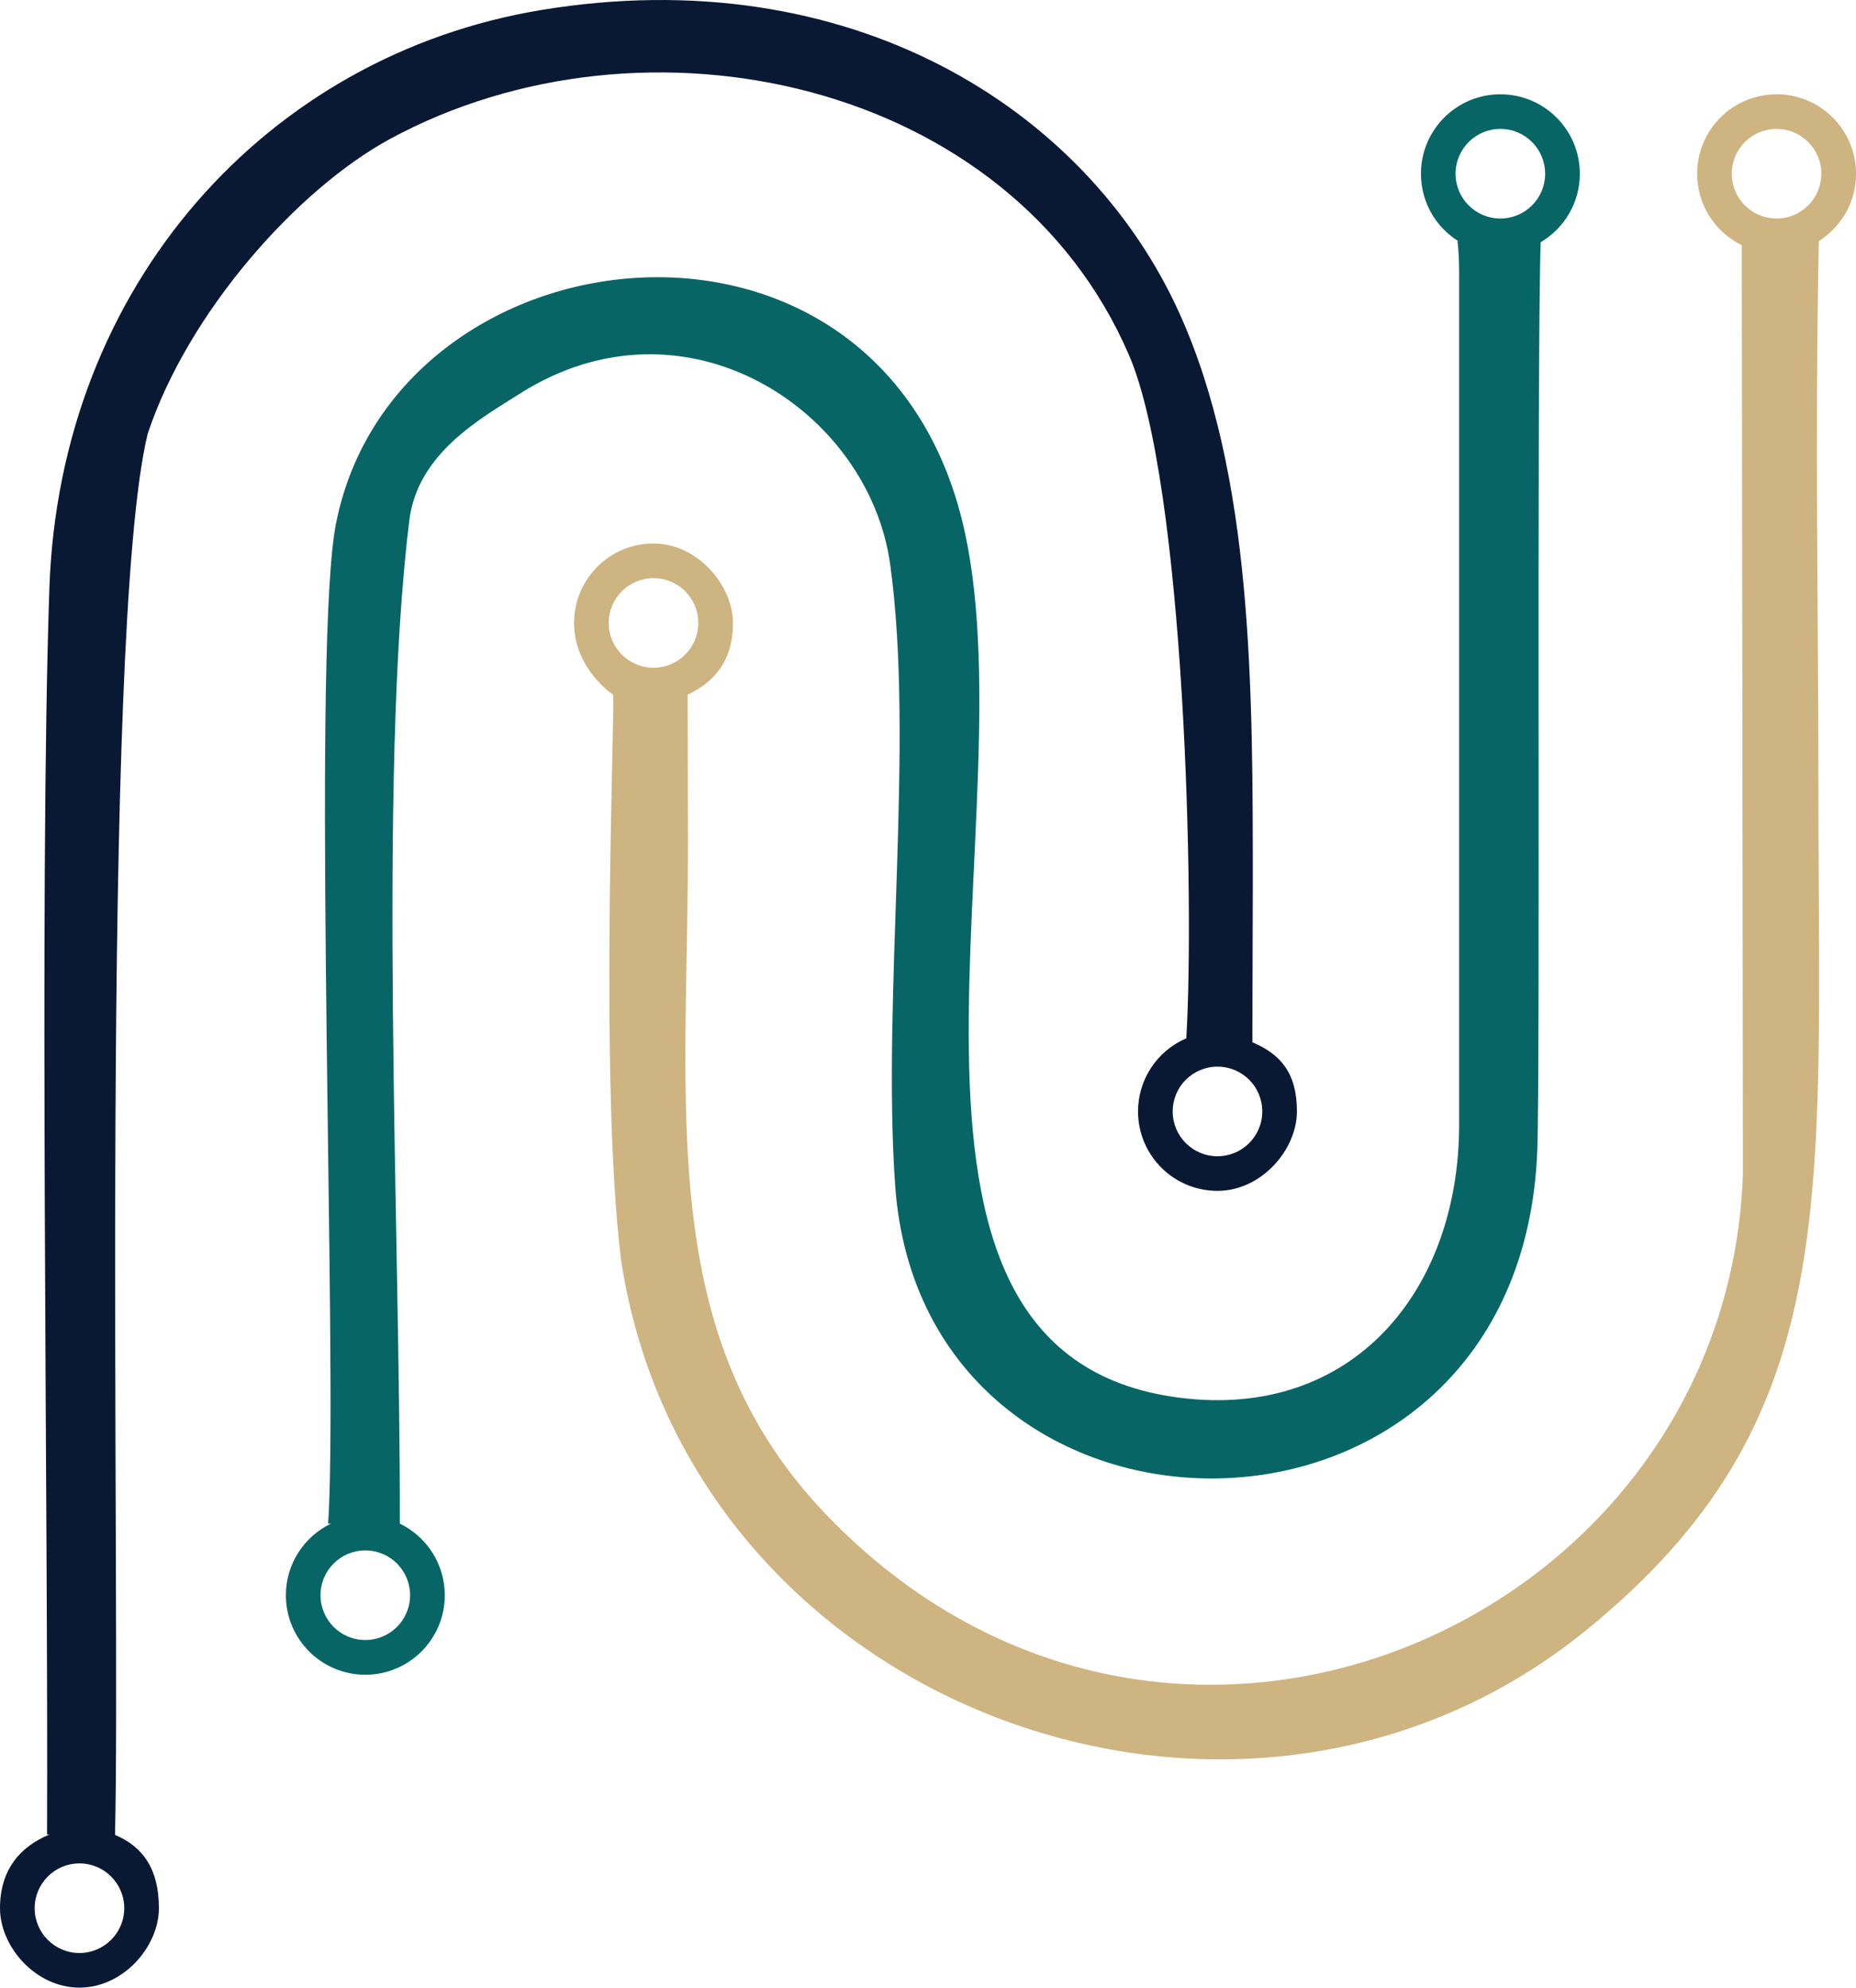 <?xml version="1.0" encoding="UTF-8"?>
<svg id="Layer_1" xmlns="http://www.w3.org/2000/svg" version="1.1" viewBox="0 0 412.32 441.44">
  <!-- Generator: Adobe Illustrator 29.1.0, SVG Export Plug-In . SVG Version: 2.1.0 Build 142)  -->
  <defs>
    <style>
      .st0 {
        fill: #091934;
      }

      .st0, .st1, .st2 {
        fill-rule: evenodd;
      }

      .st1 {
        fill: #076665;
      }

      .st2 {
        fill: #ceb481;
      }
    </style>
  </defs>
  <g id="Icon">
    <path class="st0" d="M32.78,96.42c9.05-27.23,33.4-54.46,53.85-65.55C143.22.19,224.54,17.77,250.83,78.91c12.41,28.85,14.57,121.35,12.71,151.69-6.5,2.78-10.72,9.16-10.72,16.23,0,9.75,7.9,17.65,17.65,17.65s17.65-9.13,17.65-17.65-3.6-12.67-9.9-15.36c0,0,.1-31.08.1-34.31,0-44.39.05-91.47-16.33-127.65C241.29,23.81,188.44-9.02,120.26,2.22,59.55,12.23,13.27,63.12,10.97,130.66c-2.33,68.07-.21,208.17-.52,276.68,0,.03-.01.06-.02.09h.56c-6.45,2.63-10.99,7.78-10.99,16.35s7.9,17.65,17.65,17.65,17.65-9.11,17.65-17.65-3.41-13.6-9.75-16.27c1.31-52.49-3.44-266.9,7.24-311.09h0ZM270.47,236.89c5.5,0,9.95,4.45,9.95,9.95s-4.46,9.95-9.95,9.95-9.95-4.45-9.95-9.95,4.46-9.95,9.95-9.95h0ZM17.65,413.84c5.5,0,9.95,4.46,9.95,9.95s-4.46,9.95-9.95,9.95-9.95-4.46-9.95-9.95,4.46-9.95,9.95-9.95Z"/>
    <path class="st1" d="M74.68,116.07c-5.24,26.07-.42,164.34-1.38,211.56-.11,5.19-.23,8.55-.42,10.74h.65c-5.93,2.85-10.02,8.91-10.02,15.92,0,9.75,7.9,17.65,17.65,17.65s17.65-7.9,17.65-17.65c0-7-4.07-13.05-9.98-15.9.14-63.05-4.95-165.8,2.11-222.85,1.84-14.85,15.74-22.53,24.59-28.14,36.68-23.25,77.46,3.64,82.22,37.89,5.49,39.51-1.84,95.81,1.11,137.94,6.14,87.71,139.06,88.49,142.66-7.79.69-18.45-.17-173.57.75-201.64,5.2-3.07,8.7-8.73,8.7-15.21,0-9.75-7.9-17.65-17.65-17.65s-17.65,7.9-17.65,17.65c0,6.32,3.32,11.86,8.32,14.98h-.21c.24,1.52.37,4.75.37,6.64v189.6c0,36.61-23.49,65.56-62.16,60.6-76.34-9.8-32.24-130.92-48.31-195.05-19.55-78-125.72-65.38-138.99.7h0ZM333.31,28.63c5.5,0,9.95,4.45,9.95,9.95s-4.46,9.95-9.95,9.95-9.95-4.45-9.95-9.95,4.46-9.95,9.95-9.95h0ZM81.15,344.33c5.5,0,9.95,4.45,9.95,9.95s-4.46,9.95-9.95,9.95-9.95-4.45-9.95-9.95,4.46-9.95,9.95-9.95Z"/>
    <path class="st2" d="M387.19,261.01c-3.66,99.69-127.82,154.59-203.75,75.26-38.17-39.88-30.52-89.97-30.6-150.17l-.08-31.81c5.96-2.83,10.07-7.55,10.07-15.94s-7.9-17.65-17.65-17.65-17.65,7.9-17.65,17.65c0,10.24,8.68,15.94,8.68,15.94.42,5.11-3.1,85.98,1.74,125.37,14.9,99.4,137.3,145,214.32,82.48,57.39-46.58,51.7-94.62,51.7-187.12,0-38.8-.81-77.07.09-121.45h-.05c4.99-3.12,8.32-8.66,8.32-14.98,0-9.75-7.9-17.65-17.65-17.65s-17.65,7.9-17.65,17.65c0,6.97,4.04,13,9.91,15.86l.26,206.56h0ZM145.18,128.4c5.5,0,9.95,4.46,9.95,9.95s-4.46,9.95-9.95,9.95-9.95-4.45-9.95-9.95,4.46-9.95,9.95-9.95h0ZM394.67,28.63c5.5,0,9.95,4.46,9.95,9.95s-4.46,9.95-9.95,9.95-9.95-4.45-9.95-9.95,4.46-9.95,9.95-9.95Z"/>
  </g>
</svg>